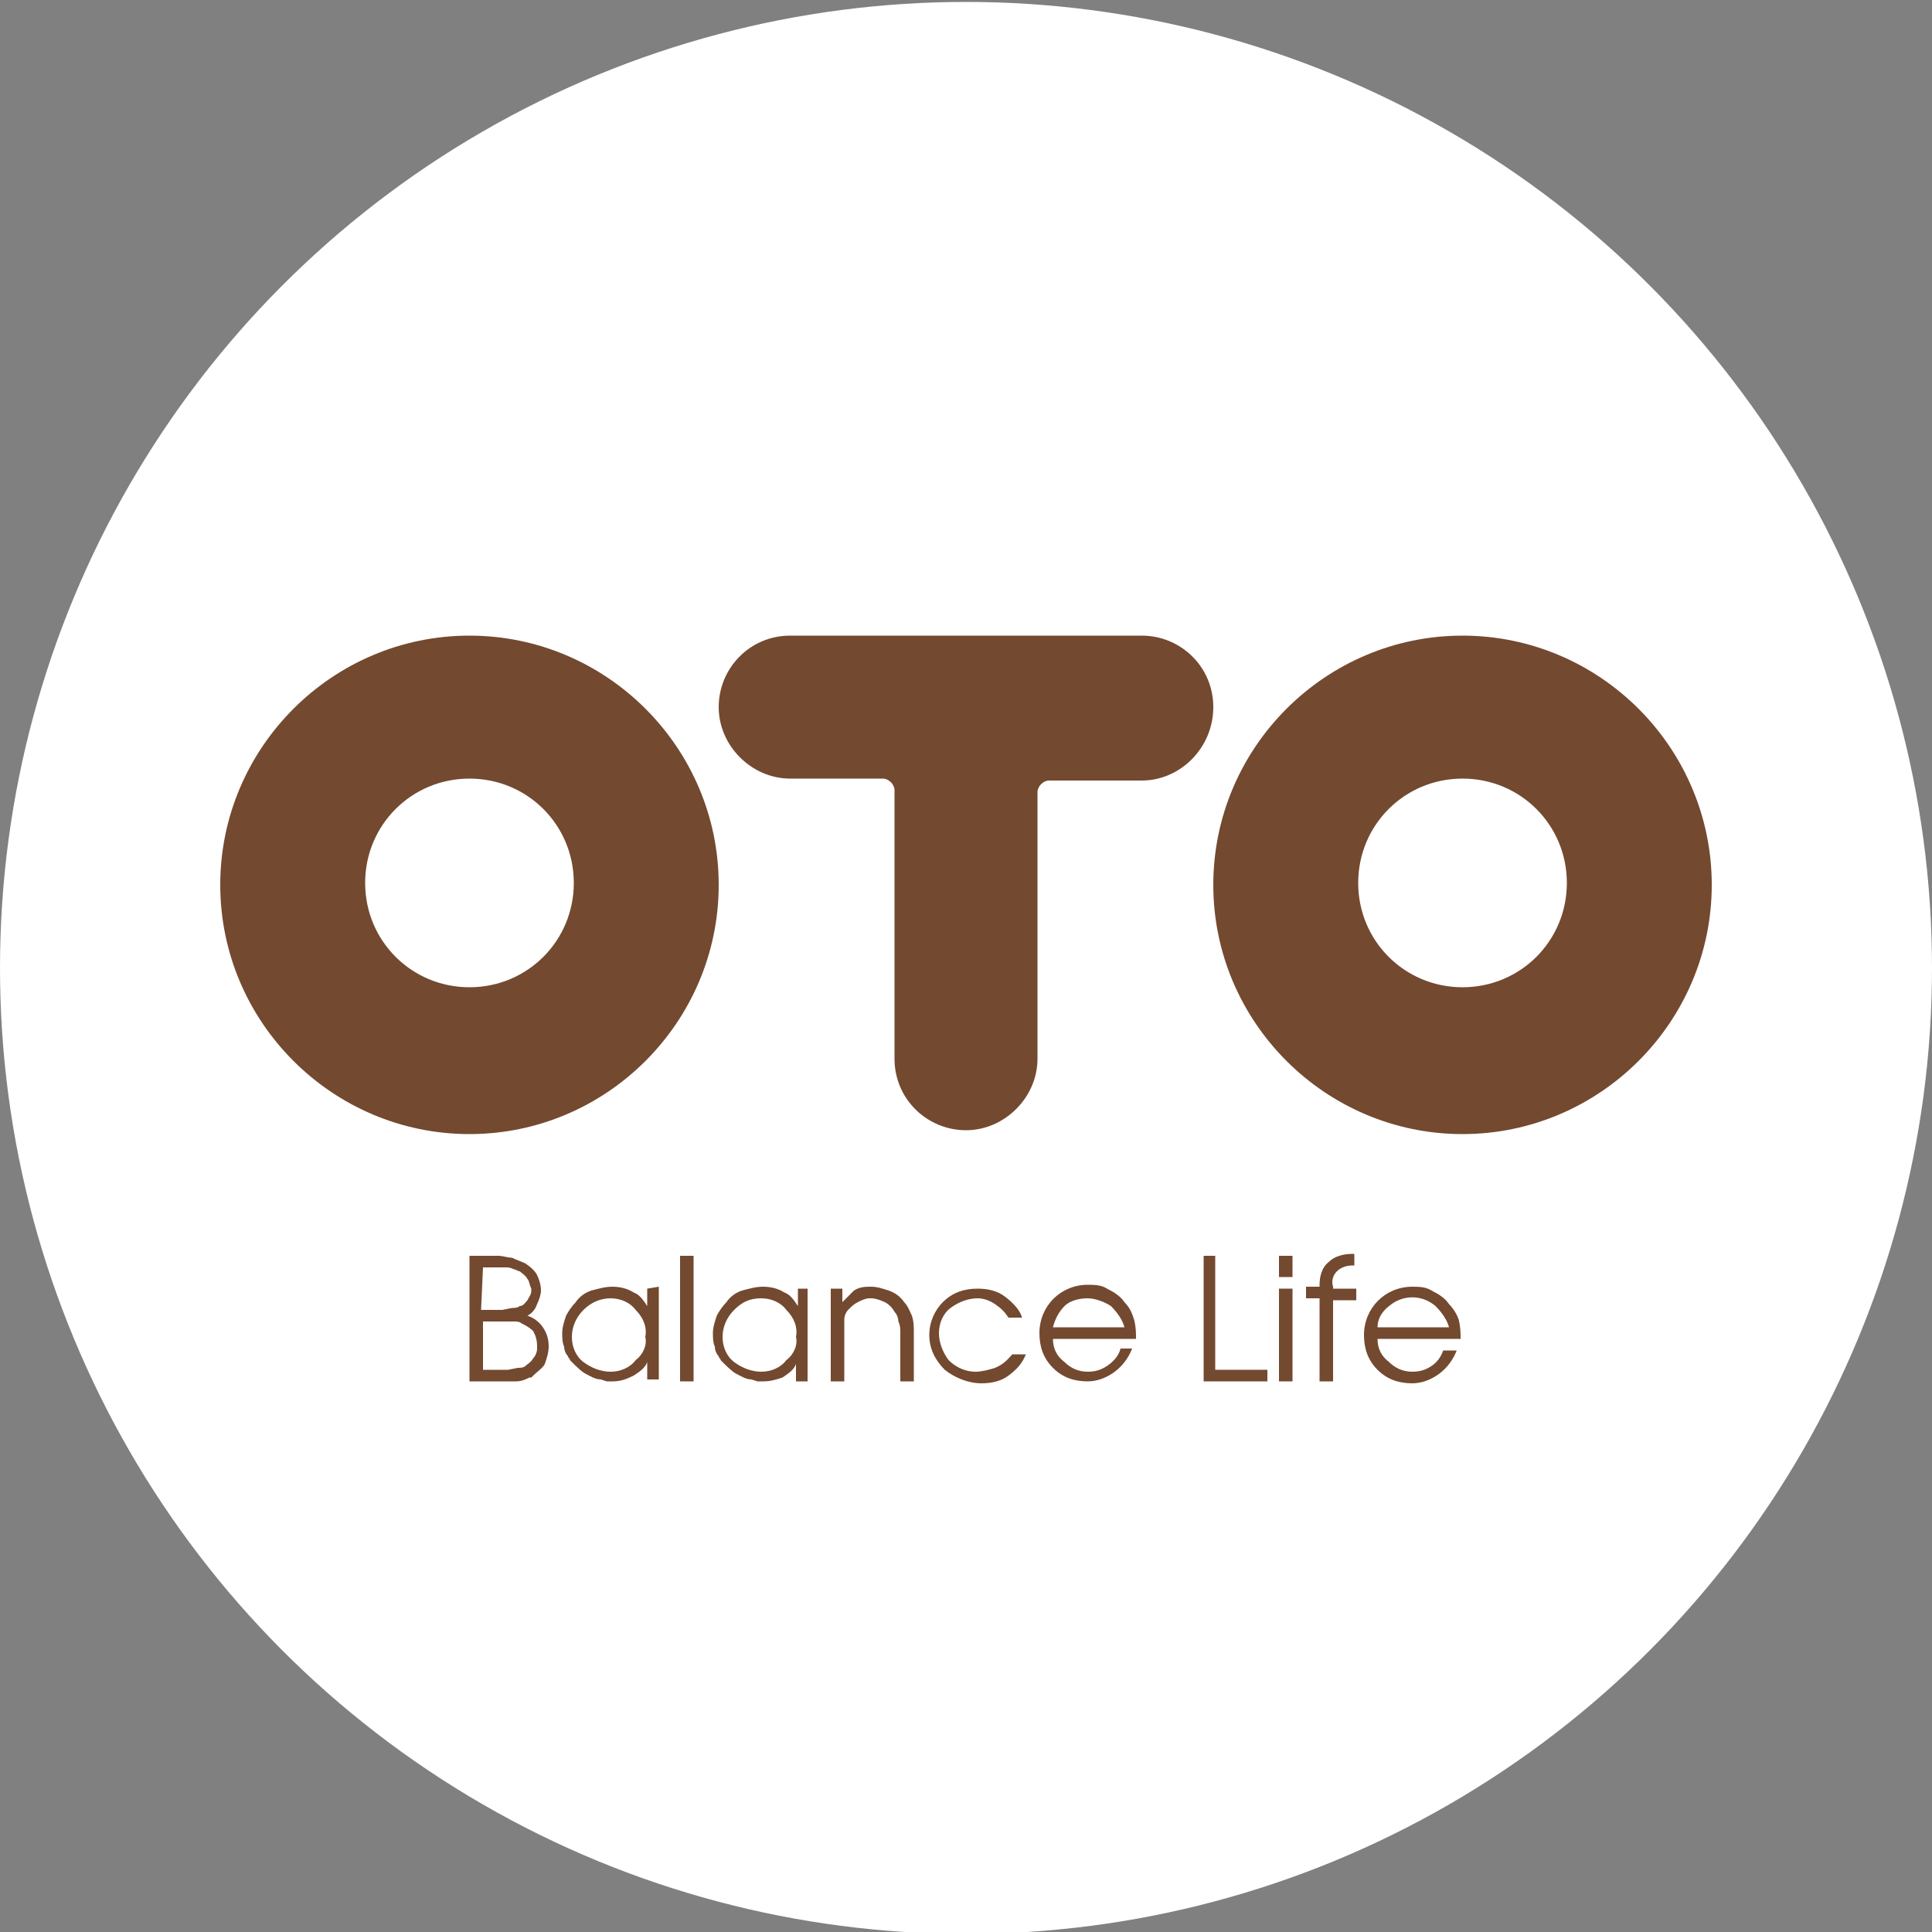 <?xml version="1.0" encoding="UTF-8"?> <!-- Generator: Adobe Illustrator 17.1.0, SVG Export Plug-In . SVG Version: 6.00 Build 0) --> <svg xmlns="http://www.w3.org/2000/svg" xmlns:xlink="http://www.w3.org/1999/xlink" id="Слой_1" x="0px" y="0px" viewBox="0 0 100 100" xml:space="preserve"><rect x="0" y="0" width="100" height="100" fill="#808080" stroke="none"/> <circle fill="#FFFFFF" cx="50" cy="50.1" r="50"></circle> <g> <g id="INSERT_1_"> <g> <path fill="#734930" d="M24.3,32.9c-7.1,0-12.9,5.8-12.9,12.9s5.8,12.9,12.9,12.9s12.9-5.8,12.9-12.9l0,0 C37.2,38.7,31.4,32.9,24.3,32.9z M24.3,51.1c-3,0-5.4-2.4-5.4-5.4s2.4-5.4,5.4-5.4s5.4,2.4,5.4,5.4 C29.7,48.7,27.3,51.1,24.3,51.1z"></path> <path fill="#734930" d="M75.7,32.9c-7.1,0-12.9,5.8-12.9,12.9s5.8,12.9,12.9,12.9s12.9-5.8,12.9-12.9 C88.6,38.7,82.8,32.9,75.7,32.9z M75.7,51.1c-3,0-5.4-2.4-5.4-5.4c0-3,2.4-5.4,5.4-5.4s5.4,2.4,5.4,5.4S78.7,51.1,75.7,51.1 L75.7,51.1z"></path> </g> <g id="SPLINE"> <path fill="#734930" d="M62.8,36.6c0-2.1-1.7-3.7-3.7-3.7c0,0,0,0,0,0H40.9c-2.1,0-3.7,1.7-3.7,3.7s1.7,3.7,3.7,3.7l0,0h4.8 c0.3,0,0.6,0.3,0.6,0.6v13.9c0,2.1,1.7,3.7,3.7,3.7s3.7-1.7,3.7-3.7V41c0-0.3,0.3-0.6,0.6-0.6h4.8C61.1,40.4,62.8,38.7,62.8,36.6 C62.8,36.7,62.8,36.7,62.8,36.6z"></path> </g> </g> <g id="INSERT-2"> <path fill="#734930" d="M28.1,68.7c-0.2-0.3-0.5-0.5-0.8-0.6c0.2-0.1,0.4-0.3,0.5-0.6c0.1-0.2,0.2-0.5,0.2-0.7 c0-0.3-0.1-0.6-0.2-0.8c-0.1-0.2-0.3-0.4-0.6-0.6c-0.2-0.1-0.5-0.2-0.7-0.3c-0.2,0-0.5-0.1-0.7-0.1h-1.5v6.5h1.6 c0.3,0,0.5,0,0.8,0c0.3,0,0.5-0.1,0.7-0.2h0.1l0.1-0.1c0.2-0.2,0.5-0.4,0.6-0.6c0.1-0.3,0.2-0.6,0.2-0.9 C28.4,69.3,28.3,69,28.1,68.7z M25,65.6h0.8c0,0,0,0,0.1,0h0.2c0,0,0.1,0,0.1,0c0.1,0,0.2,0,0.4,0.1c0.1,0,0.2,0.1,0.3,0.1 c0.1,0.1,0.3,0.2,0.4,0.4c0.1,0.1,0.1,0.3,0.2,0.5v0.1c0,0.2-0.1,0.3-0.2,0.5c-0.1,0.1-0.2,0.3-0.4,0.3c-0.1,0.1-0.3,0.1-0.4,0.1 L26,67.8h-0.4l0,0h-0.7L25,65.6z M27.8,69.7L27.8,69.7L27.8,69.7c0,0.1,0,0.1,0,0.1c0,0.2-0.1,0.4-0.2,0.5 c-0.1,0.2-0.3,0.3-0.4,0.4c-0.1,0.1-0.3,0.1-0.4,0.1l-0.5,0.1H25v-2.5h1c0.1,0,0.1,0,0.2,0c0.1,0,0.3,0,0.4,0c0.1,0,0.3,0,0.4,0.1 c0.2,0.1,0.4,0.2,0.6,0.4C27.7,69.1,27.8,69.3,27.8,69.7L27.8,69.7z"></path> <path fill="#734930" d="M33.5,66.7v0.9l0,0c-0.2-0.3-0.4-0.6-0.7-0.7c-0.3-0.2-0.7-0.3-1.1-0.3l0,0c-0.4,0-0.7,0.1-1.1,0.2 c-0.3,0.1-0.6,0.3-0.8,0.6c-0.2,0.2-0.4,0.5-0.5,0.7c-0.1,0.3-0.2,0.6-0.2,0.9c0,0.2,0,0.5,0.1,0.7c0,0.2,0.1,0.4,0.2,0.5 c0,0.1,0.1,0.1,0.1,0.2l0.1,0.1c0.2,0.2,0.5,0.5,0.7,0.6c0.2,0.1,0.5,0.3,0.8,0.3l0.3,0.1c0.1,0,0.2,0,0.3,0 c0.4,0,0.7-0.1,1.1-0.3c0.3-0.2,0.6-0.4,0.7-0.7l0,0v0.9h0.6v-4.8L33.5,66.7L33.5,66.7z M32.9,70.4c-0.3,0.4-0.8,0.6-1.3,0.6 c-0.5,0-1-0.2-1.4-0.5c-0.4-0.3-0.6-0.8-0.6-1.3c0-0.5,0.2-1,0.6-1.4c0.4-0.4,0.9-0.6,1.4-0.6c0.5,0,1,0.2,1.3,0.6 c0.4,0.4,0.6,0.9,0.5,1.4C33.5,69.6,33.3,70.1,32.9,70.4L32.9,70.4z"></path> <g id="POLYLINE"> <polyline fill="#734930" points="35.2,65 35.9,65 35.9,71.5 35.2,71.5 35.2,65 "></polyline> </g> <path fill="#734930" d="M41.3,66.7v0.9l0,0c-0.2-0.3-0.4-0.6-0.7-0.7c-0.3-0.2-0.7-0.3-1.1-0.3l0,0c-0.4,0-0.7,0.1-1.1,0.2 c-0.3,0.1-0.6,0.3-0.8,0.6c-0.2,0.2-0.4,0.5-0.5,0.7c-0.1,0.3-0.2,0.6-0.2,0.9c0,0.2,0,0.5,0.1,0.7c0,0.2,0.1,0.4,0.2,0.5 c0,0.1,0.1,0.1,0.1,0.2l0.1,0.1c0.2,0.2,0.5,0.5,0.7,0.6c0.2,0.1,0.5,0.3,0.8,0.3l0.3,0.1c0.1,0,0.2,0,0.3,0c0.4,0,0.7-0.1,1-0.2 c0.3-0.2,0.6-0.4,0.7-0.7l0,0v0.9h0.6v-4.8L41.3,66.7L41.3,66.7z M40.7,70.4c-0.3,0.4-0.8,0.6-1.3,0.6c-0.5,0-1-0.2-1.4-0.5 c-0.4-0.3-0.6-0.8-0.6-1.3c0-0.5,0.2-1,0.6-1.4c0.4-0.4,0.8-0.6,1.4-0.6c0.5,0,1,0.2,1.3,0.6c0.4,0.4,0.6,0.9,0.5,1.4 C41.3,69.6,41.1,70.1,40.7,70.4L40.7,70.4z"></path> <g id="SPLINE-2"> <path fill="#734930" d="M43,66.7h0.6v0.7l0,0c0.2-0.2,0.4-0.4,0.6-0.6c0.3-0.2,0.6-0.2,0.9-0.2c0.3,0,0.6,0.1,0.9,0.2 c0.3,0.1,0.6,0.3,0.8,0.6c0.2,0.2,0.3,0.5,0.4,0.7c0.1,0.3,0.1,0.6,0.1,0.9v2.5h-0.7v-2.5c0-0.2,0-0.4-0.1-0.6 c0-0.2-0.1-0.4-0.2-0.5c-0.1-0.2-0.3-0.4-0.5-0.5c-0.2-0.1-0.5-0.2-0.7-0.2H45c-0.2,0-0.4,0.1-0.6,0.2c-0.2,0.1-0.3,0.2-0.5,0.4 c-0.1,0.1-0.2,0.3-0.2,0.5c0,0.2,0,0.3,0,0.5v2.7H43L43,66.7L43,66.7z"></path> </g> <g id="SPLINE-3"> <path fill="#734930" d="M52.4,70.1h0.7c-0.2,0.5-0.5,0.8-0.9,1.1c-0.4,0.3-0.9,0.4-1.4,0.4c-0.7,0-1.4-0.3-1.9-0.7 c-0.5-0.5-0.8-1.1-0.8-1.8c0-0.7,0.3-1.3,0.7-1.7c0.5-0.5,1.1-0.7,1.8-0.7c0.5,0,1,0.1,1.4,0.4c0.4,0.3,0.8,0.7,0.9,1.1h-0.7 c-0.2-0.3-0.4-0.5-0.7-0.7c-0.3-0.2-0.6-0.3-0.9-0.3c-0.5,0-1,0.2-1.4,0.5c-0.4,0.3-0.6,0.8-0.6,1.3c0,0.5,0.2,1,0.5,1.4 c0.4,0.4,0.9,0.6,1.4,0.6c0.3,0,0.7-0.1,1-0.2C52,70.6,52.2,70.3,52.4,70.1L52.4,70.1z"></path> </g> <path fill="#734930" d="M57.3,70.7c-0.3,0.2-0.6,0.3-1,0.3l0,0c-0.5,0-0.9-0.2-1.2-0.5c-0.4-0.3-0.6-0.7-0.6-1.2h4.3 c0-0.3,0-0.6-0.1-1c-0.1-0.3-0.2-0.6-0.5-0.9c-0.2-0.3-0.5-0.5-0.9-0.7c-0.3-0.2-0.7-0.2-1-0.2c-1.4,0-2.5,1.1-2.5,2.5 c0,0,0,0,0,0c0,0.7,0.2,1.3,0.7,1.8c0.5,0.5,1.1,0.7,1.8,0.7c0.5,0,1-0.2,1.4-0.5c0.4-0.3,0.7-0.7,0.9-1.2H58 C57.9,70.2,57.6,70.5,57.3,70.7z M55.1,67.6c0.3-0.3,0.8-0.4,1.2-0.4c0.4,0,0.9,0.2,1.2,0.4c0.3,0.3,0.6,0.7,0.7,1.1h-3.7 C54.6,68.3,54.8,67.9,55.1,67.6z"></path> <g id="POLYLINE-2"> <polyline fill="#734930" points="62.3,65 62.9,65 62.9,70.9 65.6,70.9 65.6,71.5 62.3,71.5 62.3,65 "></polyline> </g> <g id="POLYLINE-3"> <polyline fill="#734930" points="66.2,65 66.9,65 66.9,66.1 66.2,66.1 66.2,65 "></polyline> </g> <g id="POLYLINE-4"> <polyline fill="#734930" points="66.2,66.7 66.9,66.7 66.9,71.5 66.2,71.5 66.2,66.7 "></polyline> </g> <g id="SPLINE-4"> <path fill="#734930" d="M68.3,67.2h-0.7v-0.6h0.7v-0.1c0-0.4,0.1-0.9,0.5-1.2c0.3-0.3,0.8-0.4,1.2-0.4h0.1v0.6H70 c-0.3,0-0.6,0.1-0.8,0.3C69,66,68.9,66.3,69,66.6v0.1h1.2v0.6h-1.2v4.2h-0.7L68.3,67.2L68.3,67.2z"></path> </g> <path fill="#734930" d="M74.1,70.7c-0.3,0.2-0.6,0.3-1,0.3l0,0c-0.5,0-0.9-0.2-1.2-0.5c-0.4-0.3-0.6-0.7-0.6-1.2h4.3 c0-0.3,0-0.6-0.1-1c-0.1-0.3-0.3-0.6-0.5-0.8c-0.2-0.3-0.5-0.5-0.9-0.7c-0.3-0.2-0.7-0.2-1-0.2c-1.4,0-2.5,1.1-2.5,2.5 c0,0,0,0,0,0c0,0.7,0.2,1.3,0.7,1.8c0.5,0.5,1.1,0.7,1.8,0.7c0.5,0,1-0.2,1.4-0.5c0.4-0.3,0.7-0.7,0.9-1.2h-0.7 C74.6,70.2,74.4,70.5,74.1,70.7z M71.9,67.6c0.7-0.6,1.7-0.6,2.4,0c0.3,0.3,0.6,0.7,0.7,1.1h-3.7C71.3,68.3,71.5,67.9,71.9,67.6 L71.9,67.6z"></path> </g> </g> </svg> 